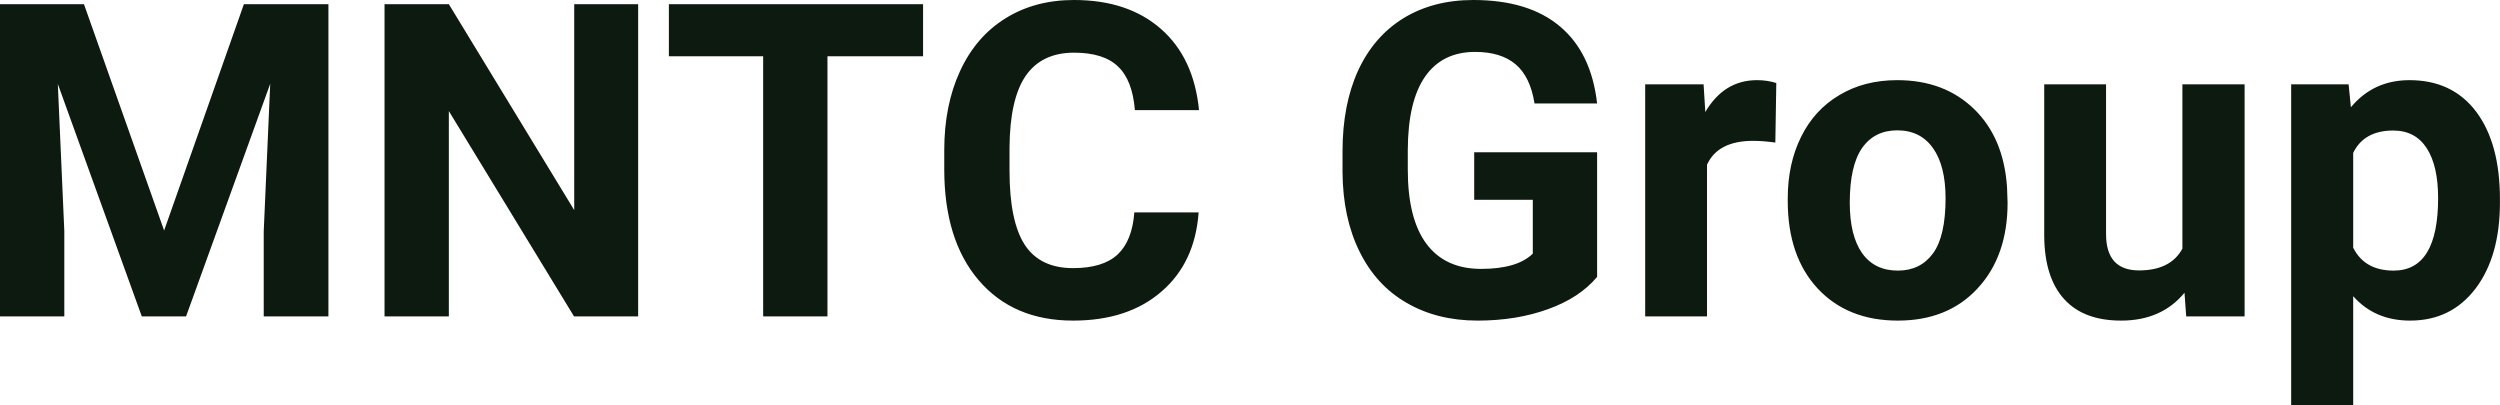<?xml version="1.0" encoding="UTF-8" standalone="yes"?>
<svg xmlns="http://www.w3.org/2000/svg" width="100%" height="100%" viewBox="0 0 131.003 21.248" fill="#0D1A10">
  <path d="M0 0.22L4.40 0.22L8.60 12.08L12.78 0.22L17.21 0.22L17.21 16.58L13.82 16.58L13.82 12.11L14.16 4.39L9.75 16.58L7.43 16.58L3.03 4.40L3.37 12.11L3.37 16.58L0 16.58L0 0.22ZM33.44 0.22L33.44 16.58L30.08 16.58L23.52 5.82L23.52 16.58L20.15 16.58L20.15 0.22L23.52 0.22L30.09 11.01L30.09 0.22L33.44 0.22ZM48.37 0.22L48.37 2.95L43.36 2.95L43.36 16.58L39.99 16.58L39.99 2.95L35.05 2.95L35.05 0.22L48.37 0.22ZM59.44 11.13L62.81 11.13Q62.62 13.77 60.86 15.28Q59.11 16.80 56.23 16.80L56.23 16.80Q53.09 16.80 51.28 14.68Q49.48 12.57 49.48 8.87L49.48 8.87L49.48 7.87Q49.48 5.51 50.31 3.72Q51.14 1.92 52.69 0.96Q54.23 0 56.28 0L56.28 0Q59.11 0 60.84 1.52Q62.56 3.03 62.83 5.77L62.83 5.77L59.47 5.77Q59.34 4.19 58.58 3.48Q57.83 2.76 56.28 2.76L56.28 2.76Q54.59 2.76 53.75 3.97Q52.92 5.18 52.90 7.72L52.90 7.72L52.90 8.95Q52.90 11.60 53.70 12.83Q54.50 14.05 56.23 14.05L56.23 14.05Q57.79 14.05 58.56 13.34Q59.33 12.62 59.44 11.13L59.44 11.13ZM83.69 7.98L83.69 14.51Q82.78 15.60 81.12 16.20Q79.46 16.80 77.43 16.80L77.43 16.80Q75.31 16.80 73.71 15.87Q72.11 14.95 71.24 13.18Q70.37 11.42 70.35 9.04L70.35 9.04L70.35 7.93Q70.35 5.48 71.17 3.69Q72.00 1.90 73.55 0.95Q75.11 0 77.20 0L77.20 0Q80.11 0 81.75 1.39Q83.39 2.77 83.69 5.42L83.69 5.42L80.41 5.42Q80.19 4.02 79.42 3.37Q78.65 2.72 77.30 2.72L77.30 2.72Q75.58 2.72 74.68 4.01Q73.78 5.30 73.77 7.85L73.77 7.85L73.77 8.89Q73.77 11.47 74.75 12.78Q75.73 14.09 77.61 14.09L77.61 14.09Q79.51 14.09 80.32 13.29L80.32 13.29L80.32 10.47L77.25 10.47L77.25 7.98L83.69 7.98ZM93.08 4.35L93.03 7.47Q92.37 7.38 91.87 7.38L91.87 7.38Q90.02 7.38 89.45 8.63L89.45 8.63L89.45 16.58L86.21 16.58L86.21 4.42L89.27 4.42L89.36 5.87Q90.34 4.20 92.07 4.20L92.07 4.20Q92.61 4.20 93.08 4.35L93.08 4.35ZM93.68 10.53L93.68 10.39Q93.68 8.58 94.38 7.17Q95.08 5.75 96.39 4.98Q97.69 4.20 99.42 4.20L99.42 4.20Q101.88 4.20 103.44 5.71Q104.99 7.21 105.17 9.79L105.17 9.79L105.20 10.62Q105.20 13.42 103.63 15.11Q102.07 16.80 99.45 16.80Q96.82 16.80 95.25 15.12Q93.68 13.43 93.68 10.53L93.68 10.53ZM96.93 10.62L96.93 10.62Q96.93 12.35 97.58 13.27Q98.23 14.18 99.45 14.18L99.45 14.18Q100.63 14.18 101.29 13.28Q101.95 12.38 101.95 10.39L101.95 10.39Q101.95 8.69 101.29 7.76Q100.63 6.83 99.42 6.83L99.42 6.83Q98.23 6.83 97.58 7.75Q96.93 8.68 96.93 10.62ZM114.56 16.58L114.47 15.34Q113.27 16.80 111.15 16.80L111.15 16.80Q109.19 16.80 108.17 15.68Q107.14 14.55 107.12 12.39L107.12 12.39L107.12 4.42L110.36 4.42L110.36 12.27Q110.36 14.17 112.09 14.17L112.09 14.17Q113.74 14.17 114.36 13.03L114.36 13.03L114.36 4.42L117.62 4.42L117.62 16.58L114.56 16.58ZM131.00 10.44L131.00 10.61Q131.00 13.42 129.73 15.11Q128.45 16.80 126.29 16.80L126.29 16.80Q124.44 16.80 123.31 15.52L123.31 15.52L123.31 21.25L120.06 21.25L120.06 4.42L123.07 4.42L123.19 5.62Q124.37 4.20 126.26 4.20L126.26 4.20Q128.51 4.20 129.76 5.86Q131.00 7.52 131.00 10.44L131.00 10.44ZM127.76 10.38L127.76 10.38Q127.76 8.68 127.16 7.76Q126.56 6.84 125.41 6.84L125.41 6.84Q123.88 6.84 123.31 8.01L123.31 8.01L123.31 12.98Q123.91 14.18 125.43 14.18L125.43 14.18Q127.76 14.18 127.76 10.38Z" preserveAspectRatio="none"/>
</svg>